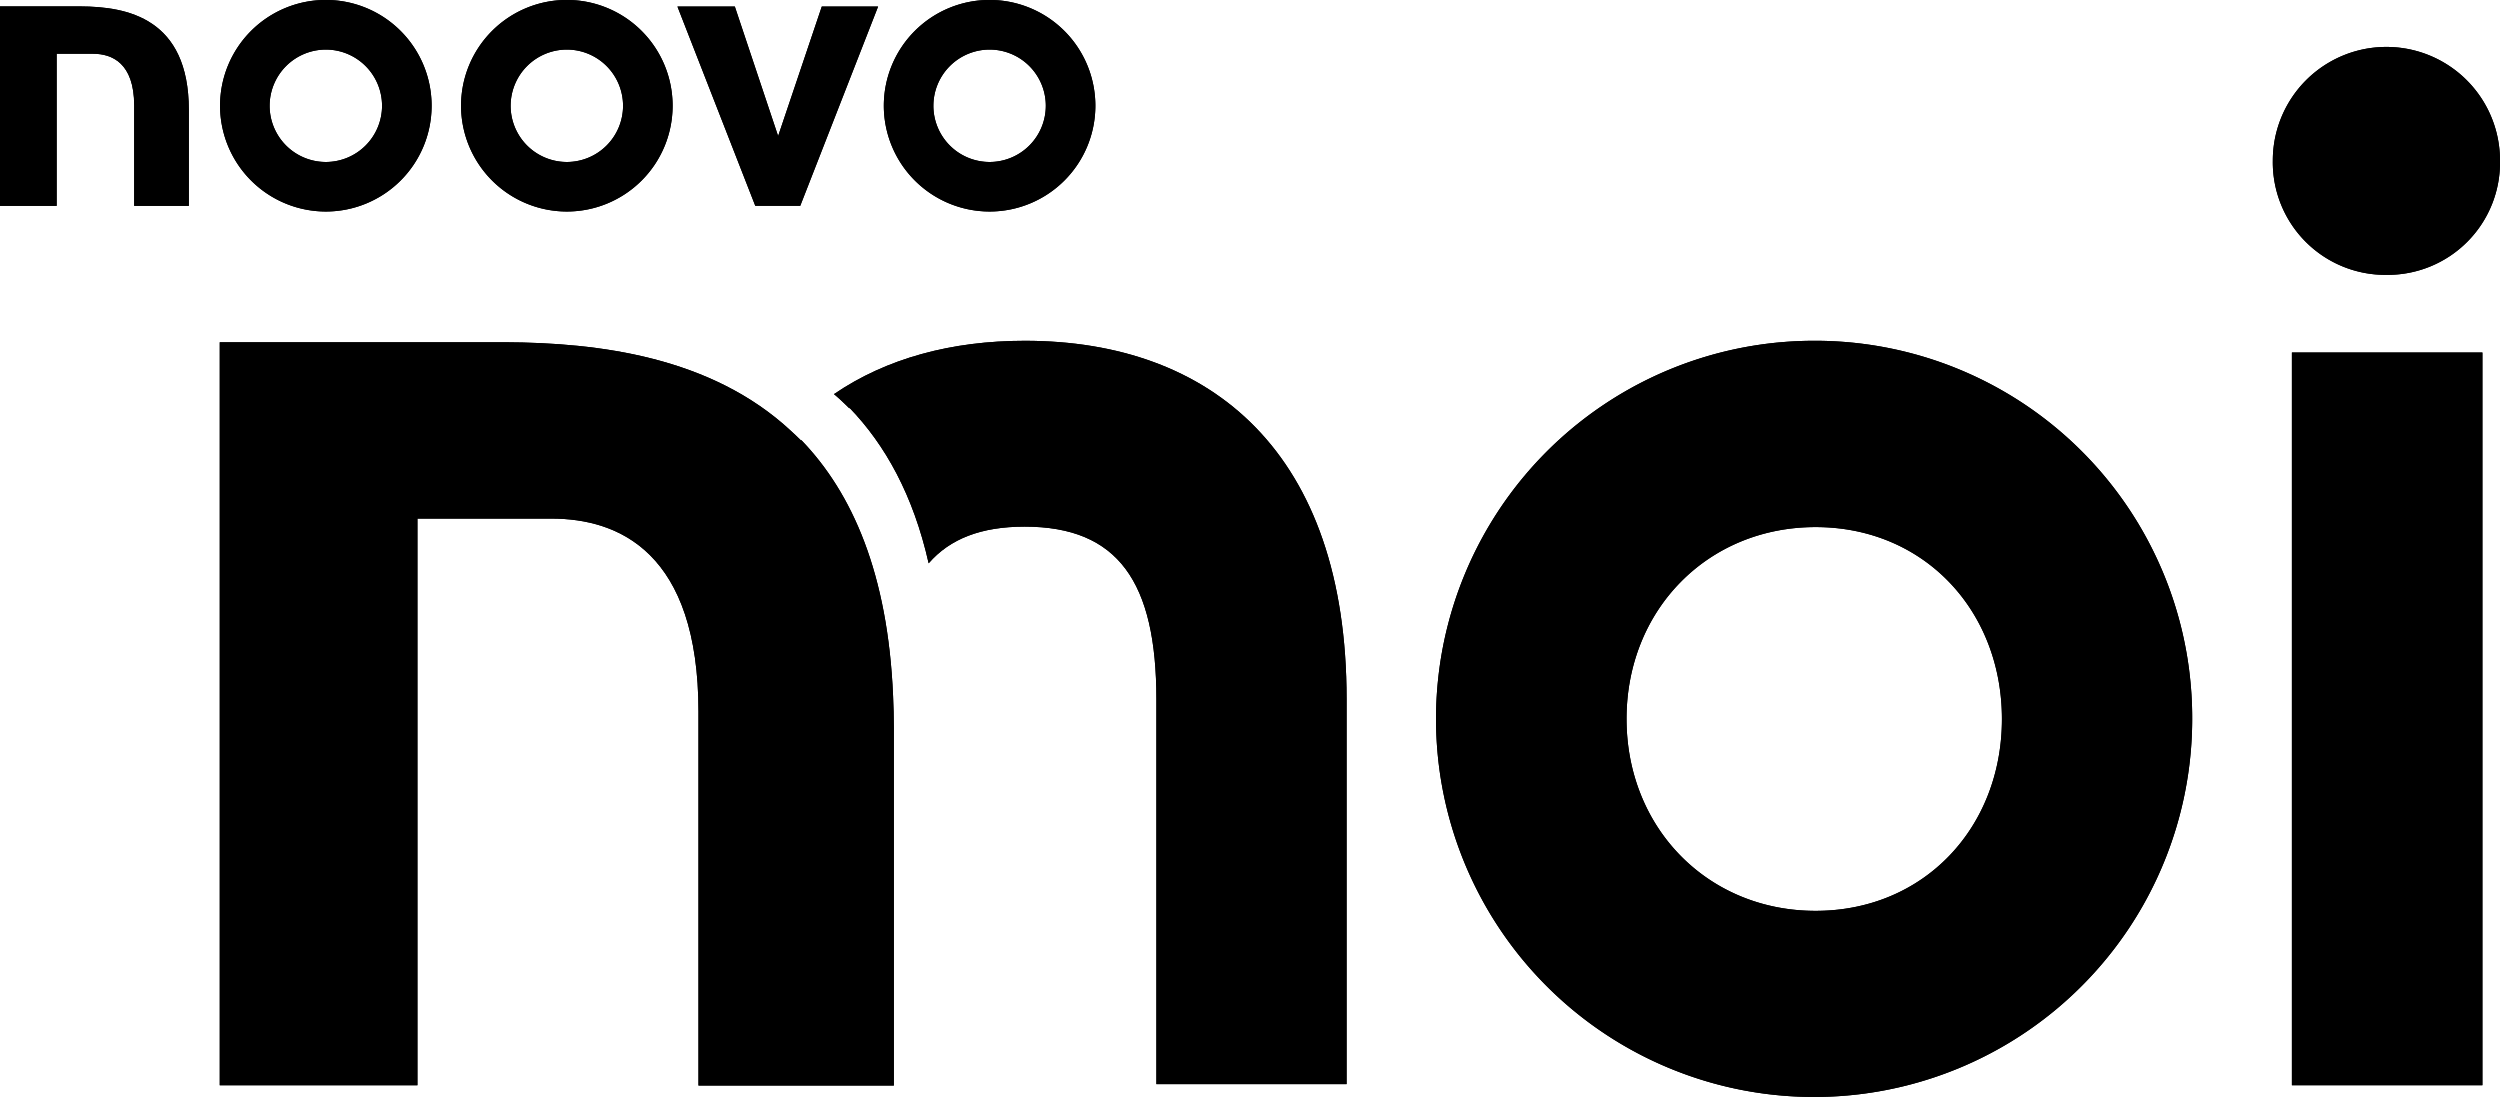 <svg viewBox="0 0 550.2 241.42" xmlns="http://www.w3.org/2000/svg" class="s-siteHeader__svg"><g><polygon points="176.12 45.29 193.25 1.44 180.86 1.44 171.25 29.95 161.72 1.44 149.09 1.44 166.22 45.29 176.12 45.29"></polygon><path d="M71.7,46.55A23.28,23.28,0,1,0,48.43,23.27,23.3,23.3,0,0,0,71.7,46.55Zm0-35.64A12.37,12.37,0,1,1,59.34,23.27,12.38,12.38,0,0,1,71.7,10.91Z"></path><path d="M124.74,46.55a23.28,23.28,0,1,0-23.27-23.28A23.3,23.3,0,0,0,124.74,46.55Zm0-35.64a12.37,12.37,0,1,1-12.36,12.36A12.38,12.38,0,0,1,124.74,10.91Z"></path><path d="M217.79,46.55a23.28,23.28,0,1,0-23.28-23.28A23.3,23.3,0,0,0,217.79,46.55Zm0-35.64a12.37,12.37,0,1,1-12.37,12.36A12.38,12.38,0,0,1,217.79,10.91Z"></path><path d="M17.72,1.41H0v43.9H12.47V11.83h8c4.14,0,9.06,2,9.06,11.4V45.31H41.56V24.22C41.56,4,28,1.46,17.72,1.41Z"></path><polygon points="176.12 45.29 193.25 1.44 180.86 1.44 171.25 29.95 161.72 1.44 149.09 1.44 166.22 45.29 176.12 45.29"></polygon><path d="M71.7,46.55A23.28,23.28,0,1,0,48.43,23.27,23.3,23.3,0,0,0,71.7,46.55Zm0-35.64A12.37,12.37,0,1,1,59.34,23.27,12.38,12.38,0,0,1,71.7,10.91Z"></path><path d="M124.74,46.55a23.28,23.28,0,1,0-23.27-23.28A23.3,23.3,0,0,0,124.74,46.55Zm0-35.64a12.37,12.37,0,1,1-12.36,12.36A12.38,12.38,0,0,1,124.74,10.91Z"></path><path d="M217.79,46.55a23.28,23.28,0,1,0-23.28-23.28A23.3,23.3,0,0,0,217.79,46.55Zm0-35.64a12.37,12.37,0,1,1-12.37,12.36A12.38,12.38,0,0,1,217.79,10.91Z"></path><path d="M17.72,1.41H0v43.9H12.47V11.83h8c4.14,0,9.06,2,9.06,11.4V45.31H41.56V24.22C41.56,4,28,1.46,17.72,1.41Z"></path><path d="M399.26,75a83.21,83.21,0,1,0,83.2,83.21A83,83,0,0,0,399.26,75Zm.32,125.46c-23.87,0-41.61-18.38-41.61-42.25S375.71,116,399.58,116s41,18.38,41,42.25S423.44,200.46,399.58,200.46Z"></path><path d="M525.36,60.49A24.72,24.72,0,0,0,550.2,35.33a25,25,0,0,0-50,0A24.78,24.78,0,0,0,525.36,60.49Z"></path><rect height="161.26" width="41.93" y="77.58" x="504.4"></rect><path d="M176.36,96.86l-.07.08c-.73-.74-1.48-1.42-2.23-2.12-17.52-16.28-42.2-19.41-63-19.5H48.36l0,163.53H91.87V114.13h1v0h26.69c.49,0,1.15,0,1.81,0,14.76,0,32.35,7.38,32.35,42.5v82.27h43V160.26c0-2.44-.07-4.79-.17-7.09C195.41,126.26,187.59,108.51,176.36,96.86Z"></path><path d="M225.54,75c-16.14,0-30.46,3.86-42,11.74.38.33.78.64,1.16,1,.74.7,1.5,1.38,2.22,2.12l.07-.08c7.81,8.1,14,19.16,17.39,34.19,4.68-5.4,11.57-8.07,21.12-8.07,20.61,0,29,12.23,29,38v84.69h41.86V153.88C296.38,99.79,266.76,75,225.54,75Z"></path><path d="M399.26,75a83.21,83.21,0,1,0,83.2,83.21A83,83,0,0,0,399.26,75Zm.32,125.46c-23.87,0-41.61-18.38-41.61-42.25S375.71,116,399.58,116s41,18.38,41,42.25S423.44,200.46,399.58,200.46Z"></path><path d="M525.36,60.49A24.72,24.72,0,0,0,550.2,35.33a25,25,0,0,0-50,0A24.78,24.78,0,0,0,525.36,60.49Z"></path><rect height="161.26" width="41.93" y="77.58" x="504.4"></rect><path d="M176.36,96.86l-.07.08c-.73-.74-1.48-1.42-2.23-2.12-17.52-16.28-42.2-19.41-63-19.5H48.36l0,163.53H91.87V114.13h1v0h26.69c.49,0,1.15,0,1.81,0,14.76,0,32.35,7.38,32.35,42.5v82.27h43V160.26c0-2.44-.07-4.79-.17-7.09C195.41,126.26,187.59,108.51,176.36,96.86Z"></path><path d="M225.54,75c-16.14,0-30.46,3.86-42,11.74.38.33.78.64,1.16,1,.74.7,1.5,1.38,2.22,2.12l.07-.08c7.81,8.1,14,19.16,17.39,34.19,4.68-5.4,11.57-8.07,21.12-8.07,20.61,0,29,12.23,29,38v84.69h41.86V153.88C296.38,99.79,266.76,75,225.54,75Z"></path></g></svg>